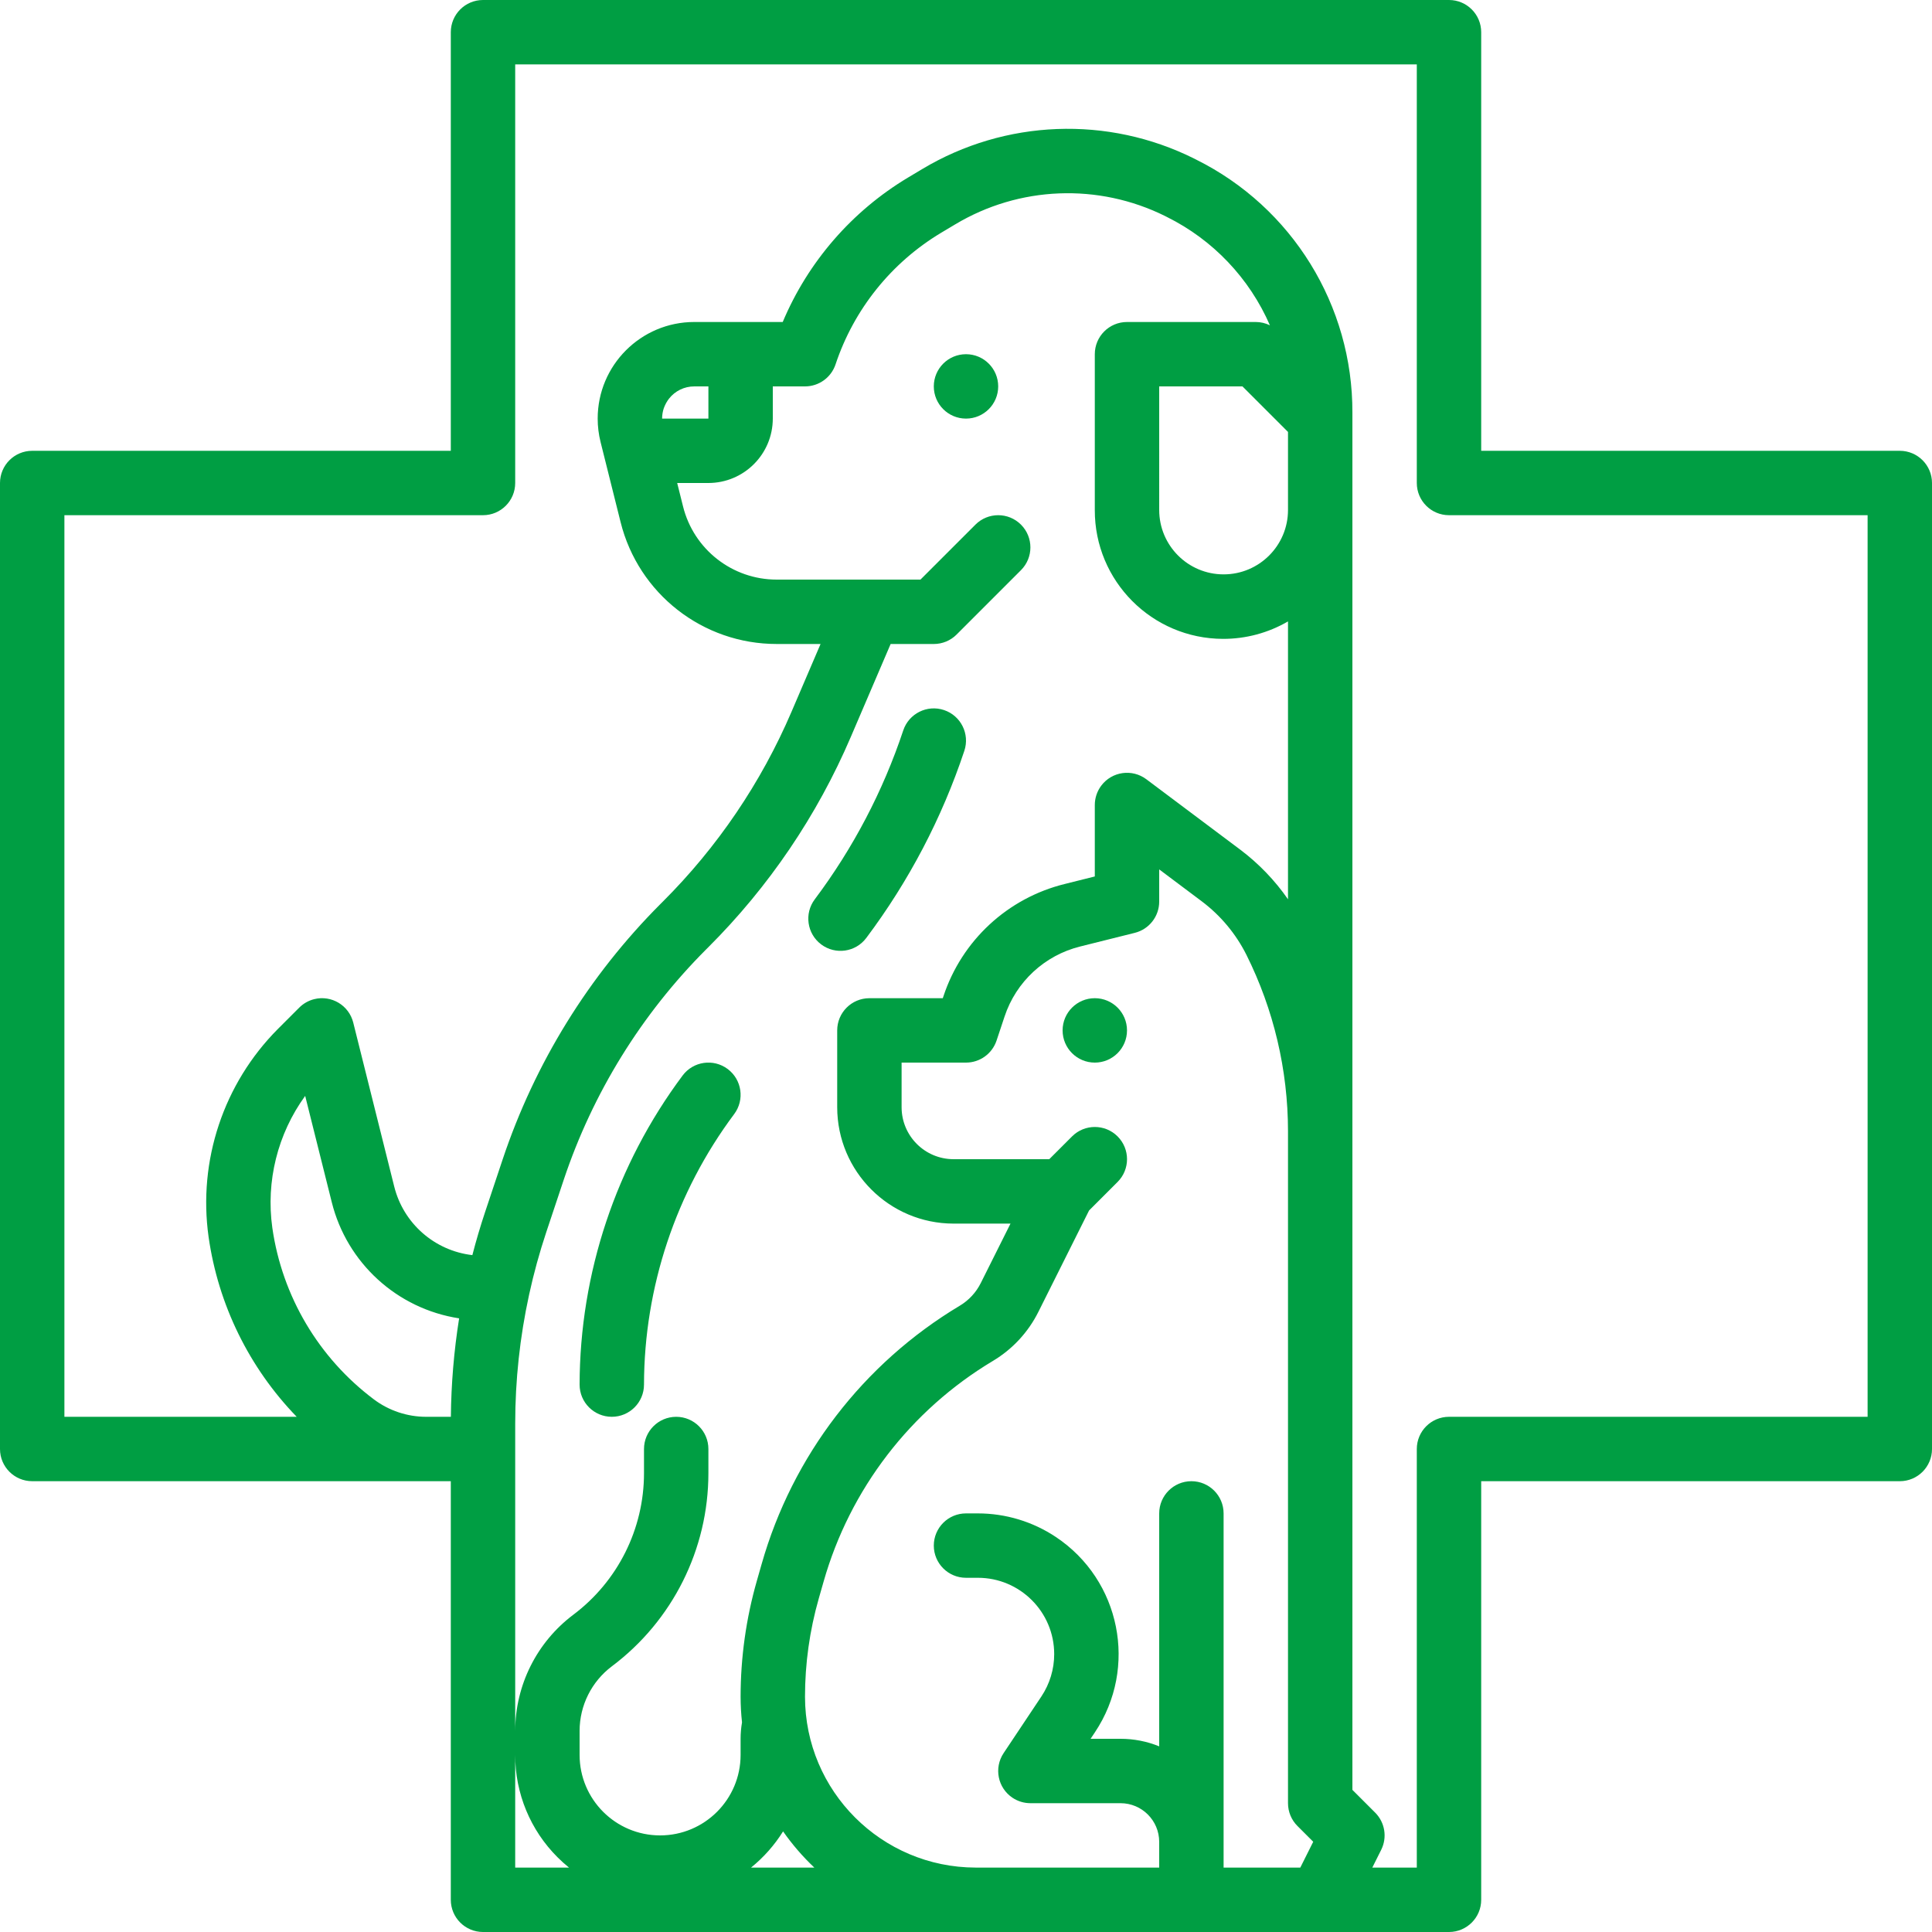 <?xml version="1.0" encoding="utf-8"?>
<!-- Generator: Adobe Illustrator 15.0.0, SVG Export Plug-In . SVG Version: 6.00 Build 0)  -->
<!DOCTYPE svg PUBLIC "-//W3C//DTD SVG 1.1//EN" "http://www.w3.org/Graphics/SVG/1.1/DTD/svg11.dtd">
<svg version="1.1" id="Capa_1" xmlns="http://www.w3.org/2000/svg" xmlns:xlink="http://www.w3.org/1999/xlink" x="0px" y="0px"
	 width="512px" height="512px" viewBox="0 0 512 512" enable-background="new 0 0 512 512" xml:space="preserve">
<path fill="#009E43" d="M503.467,119.467H392.533V8.533C392.533,3.821,388.713,0,384,0H128c-4.712,0-8.533,3.821-8.533,8.533
	v110.934H8.533C3.821,119.467,0,123.288,0,128v256.001c0,4.712,3.821,8.533,8.533,8.533h110.934v110.933
	c0,4.713,3.821,8.534,8.533,8.534h256c4.713,0,8.533-3.821,8.533-8.534V392.534h110.934c4.713,0,8.534-3.821,8.534-8.533V128
	C512.001,123.288,508.179,119.467,503.467,119.467z M119.485,375.467h-6.547c-4.995,0.001-9.855-1.619-13.852-4.615
	c-14.642-10.989-24.323-27.342-26.916-45.465c-1.73-12.342,1.39-24.874,8.705-34.964l7.04,28.148
	c4.016,16.135,17.326,28.279,33.759,30.806C120.302,358.008,119.571,366.727,119.485,375.467z M136.533,494.933v-29.866
	c-0.024,10.191,4.027,19.97,11.252,27.159c0.957,0.954,1.963,1.857,3.014,2.707H136.533z M196.266,460.801v4.267
	c0,11.782-9.551,21.333-21.333,21.333s-21.333-9.551-21.333-21.333v-6.4c0.017-6.71,3.174-13.027,8.533-17.066
	c16.117-12.085,25.602-31.055,25.6-51.2v-6.399c0-4.713-3.82-8.534-8.533-8.534s-8.533,3.821-8.533,8.534v6.399
	c0.003,14.773-6.952,28.685-18.773,37.547c-9.646,7.271-15.33,18.64-15.36,30.72V377.28c-0.001-11.476,1.231-22.919,3.674-34.133
	c0.012-0.055,0.024-0.107,0.035-0.162c1.213-5.553,2.72-11.035,4.515-16.427l4.652-13.947c7.674-22.953,20.564-43.815,37.66-60.947
	l0.63-0.63c16.033-15.993,28.854-34.909,37.766-55.728l10.56-24.64h11.442c2.264,0,4.435-0.899,6.034-2.499l17.066-17.067
	c3.333-3.332,3.333-8.735,0-12.067c-3.332-3.333-8.735-3.333-12.068,0L243.932,153.6h-38.087
	c-11.752,0.013-21.997-7.989-24.832-19.394L179.462,128h8.271c9.421-0.011,17.057-7.646,17.066-17.066V102.4h8.534
	c3.673,0,6.934-2.35,8.096-5.835c4.856-14.582,14.769-26.947,27.946-34.858l3.753-2.24c16.973-10.175,37.96-11,55.68-2.19
	l0.456,0.233c12.19,6.055,21.852,16.22,27.278,28.703c-1.165-0.574-2.444-0.875-3.743-0.879h-34.133
	c-4.713,0-8.533,3.82-8.533,8.533v41.279c-0.056,18.813,15.149,34.107,33.961,34.161c6.056,0.019,12.006-1.578,17.239-4.625v73.635
	c-3.483-5.016-7.742-9.444-12.618-13.12l-24.929-18.69c-3.771-2.828-9.119-2.063-11.947,1.707c-1.107,1.478-1.706,3.273-1.706,5.12
	v18.938l-8,2.001c-15.101,3.732-27.226,14.959-32.106,29.728l-0.179,0.533H230.4c-4.713,0-8.533,3.821-8.533,8.534v20.373
	c0.022,17.018,13.814,30.808,30.832,30.827h15.094l-7.883,15.764c-1.238,2.48-3.159,4.556-5.536,5.981
	c-25.591,15.307-44.378,39.798-52.533,68.479l-1.269,4.44c-2.856,9.998-4.306,20.346-4.306,30.745
	c0.004,2.261,0.128,4.521,0.375,6.77C196.393,457.885,196.267,459.342,196.266,460.801L196.266,460.801z M175.467,110.933
	c0-0.049,0-0.098,0-0.147c0.007-0.359,0.036-0.718,0.088-1.074c0.015-0.106,0.028-0.213,0.048-0.313
	c0.072-0.406,0.173-0.808,0.303-1.2c0.015-0.042,0.035-0.084,0.051-0.127c0.129-0.354,0.28-0.698,0.454-1.032
	c0.051-0.099,0.106-0.197,0.157-0.294c0.207-0.373,0.442-0.729,0.7-1.067c1.611-2.074,4.094-3.284,6.72-3.276h3.746v8.533
	L175.467,110.933z M341.334,114.468v20.679c0,9.427-7.641,17.067-17.067,17.067c-9.426,0-17.066-7.641-17.066-17.067V102.4h22.066
	L341.334,114.468z M199.033,494.933c3.344-2.704,6.213-5.946,8.491-9.594c2.431,3.469,5.206,6.685,8.284,9.594H199.033z
	 M344.594,494.933h-20.327v-93.866c0-4.713-3.82-8.533-8.533-8.533c-4.712,0-8.533,3.82-8.533,8.533v61.733
	c-3.252-1.323-6.729-2.001-10.24-2h-7.946l1.164-1.745c11.426-17.141,6.793-40.299-10.347-51.725
	c-6.127-4.085-13.327-6.265-20.69-6.264H256c-4.712,0-8.533,3.82-8.533,8.533s3.821,8.533,8.533,8.533h3.141
	c11.173-0.001,20.232,9.056,20.233,20.229c0,3.994-1.182,7.899-3.398,11.225l-10.009,15.012c-2.614,3.922-1.555,9.22,2.366,11.834
	c1.401,0.935,3.049,1.434,4.734,1.434h23.893c5.652,0.009,10.231,4.588,10.24,10.24v6.826h-48.61
	c-24.982-0.027-45.229-20.273-45.256-45.256c0-8.813,1.228-17.581,3.648-26.054l1.269-4.44
	c6.971-24.519,23.031-45.454,44.906-58.538c5.163-3.093,9.334-7.597,12.022-12.979l13.44-26.881l7.555-7.555
	c3.333-3.332,3.333-8.736,0-12.068c-3.332-3.332-8.735-3.332-12.068,0l-6.04,6.038h-25.367c-7.597-0.008-13.755-6.163-13.766-13.76
	V281.6H256c3.674,0,6.935-2.351,8.097-5.835l2.122-6.367c3.049-9.226,10.622-16.237,20.054-18.57l14.465-3.616
	c3.799-0.95,6.463-4.362,6.463-8.278V230.4l11.275,8.457c4.99,3.751,9.043,8.607,11.841,14.188
	c7.229,14.5,10.999,30.478,11.018,46.68v178.143c0,2.264,0.898,4.435,2.499,6.034l4.185,4.185L344.594,494.933z M494.933,375.467
	H384c-4.712,0-8.533,3.821-8.533,8.534v110.933h-11.793l2.358-4.717c1.643-3.285,0.998-7.253-1.6-9.851l-6.032-6.033V109.386
	c0.101-28.426-15.956-54.44-41.411-67.093l-0.465-0.238c-22.948-11.467-50.164-10.42-72.164,2.773l-3.748,2.24
	c-14.846,8.904-26.468,22.307-33.181,38.265h-23.442c-14.139,0.001-25.599,11.464-25.597,25.603c0,2.092,0.257,4.177,0.764,6.205
	l5.301,21.204c4.727,19.006,21.802,32.342,41.387,32.32h11.612l-7.68,17.92c-8.058,18.821-19.649,35.924-34.147,50.381l-0.63,0.63
	c-18.967,19.011-33.269,42.158-41.781,67.627l-4.653,13.945c-1.261,3.785-2.39,7.603-3.385,11.452
	c-10.019-1.155-18.271-8.4-20.711-18.187l-10.856-43.437c-1.143-4.572-5.776-7.353-10.348-6.209
	c-1.501,0.375-2.871,1.15-3.965,2.244l-5.653,5.653c-14.411,14.481-21.21,34.876-18.371,55.108
	c2.56,17.956,10.732,34.642,23.349,47.672H17.067V136.533H128c4.713,0,8.533-3.82,8.533-8.533V17.067h238.934V128
	c0,4.713,3.821,8.533,8.533,8.533h110.934V375.467z"/>
<path fill="#009E43" d="M217.623,250.281c3.771,2.827,9.118,2.063,11.946-1.707c11.279-15.029,20.057-31.78,25.993-49.608
	c1.49-4.472-0.926-9.305-5.396-10.795c-4.472-1.49-9.305,0.926-10.795,5.397c-5.357,16.087-13.277,31.204-23.454,44.766
	C213.089,242.103,213.853,247.453,217.623,250.281z"/>
<path fill="#009E43" d="M192.853,283.306c-3.771-2.827-9.119-2.063-11.946,1.707c-17.671,23.662-27.246,52.389-27.307,81.92
	c0,4.713,3.82,8.533,8.533,8.533c4.712,0,8.533-3.82,8.533-8.533c0.054-25.84,8.432-50.976,23.894-71.68
	C197.387,291.483,196.624,286.135,192.853,283.306L192.853,283.306z"/>
<circle fill="#009E43" cx="256" cy="102.4" r="8.533"/>
<circle fill="#009E43" cx="290.134" cy="273.067" r="8.534"/>
</svg>
